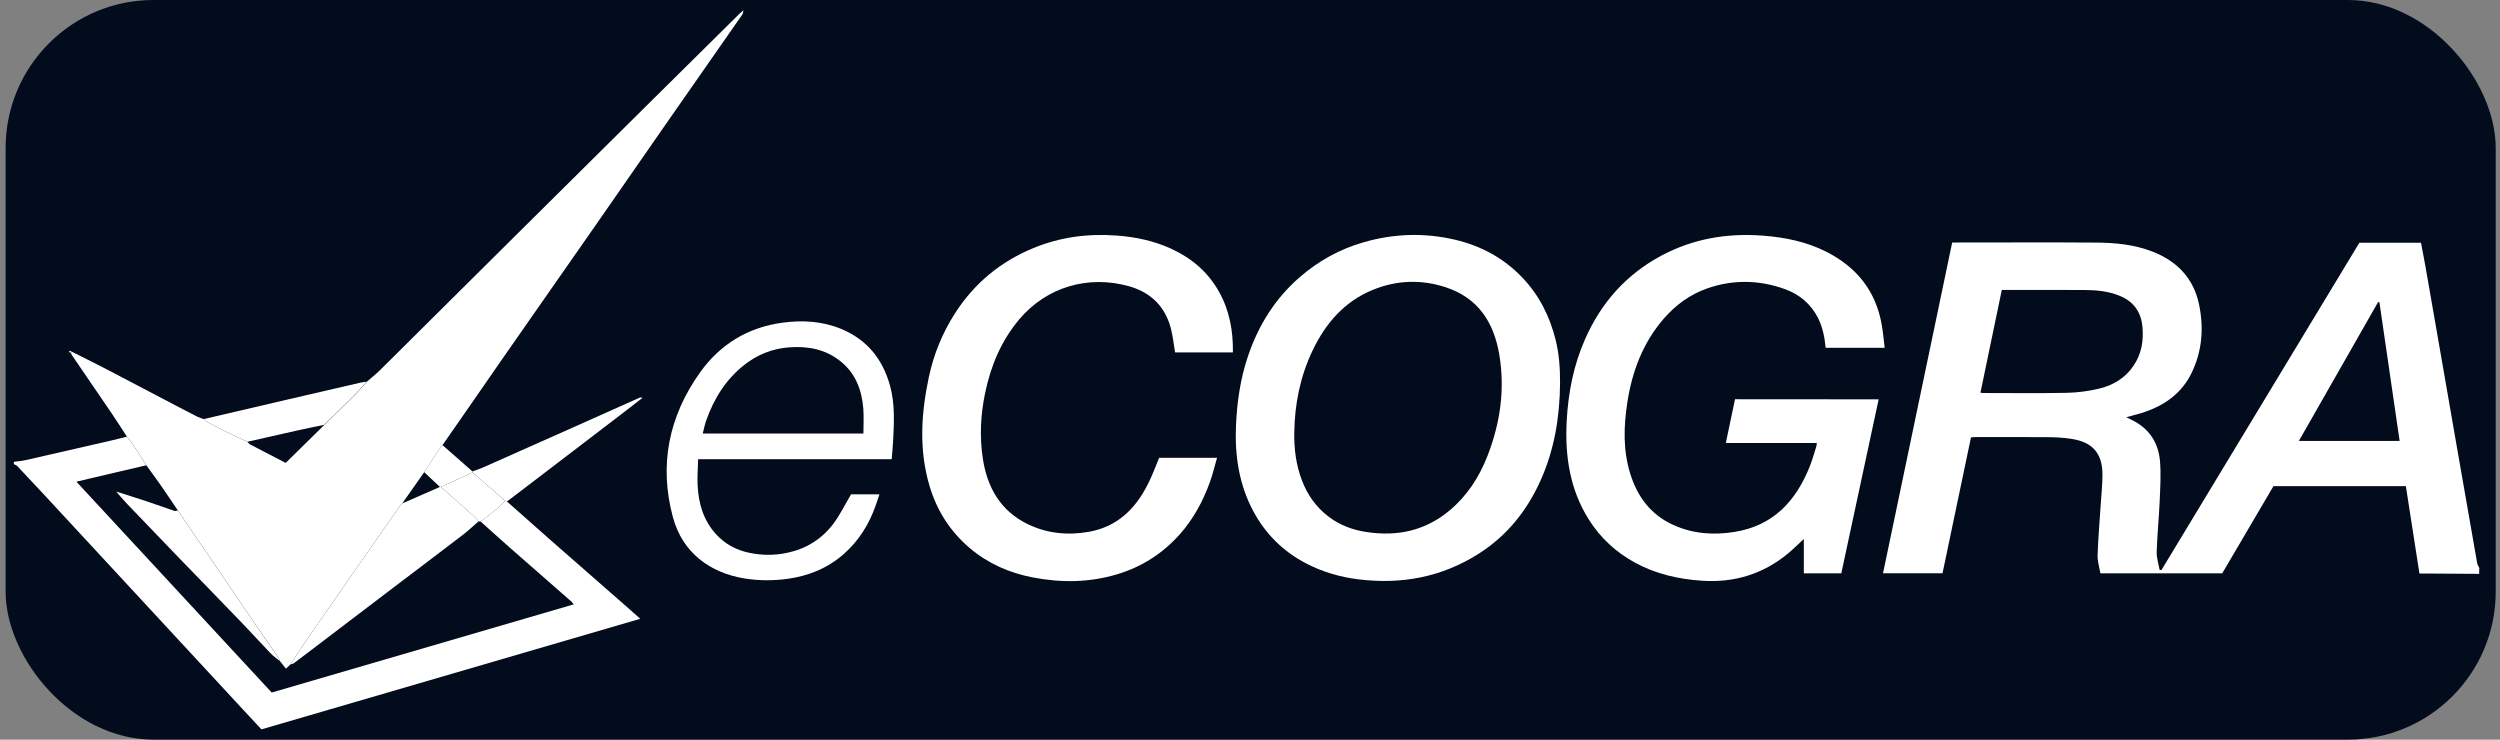 <svg width="169" height="50" viewBox="0 0 169 50" fill="none" xmlns="http://www.w3.org/2000/svg">
<rect x="0" y="0" width="169" height="50" fill="#808080" stroke="none"/>
<g clip-path="url(#clip0_1_93)">
<rect x="0.38" width="168.33" height="50" rx="10" fill="#030C1C"/>
<g clip-path="url(#clip1_1_93)">
<g clip-path="url(#clip2_1_93)">
<path d="M167.59 38.793C166.423 38.786 165.26 38.776 164.094 38.77C163.931 38.77 163.771 38.77 163.554 38.77C163.246 36.798 162.944 34.842 162.636 32.864C159.649 32.864 156.682 32.864 153.685 32.864C152.542 34.809 151.389 36.774 150.223 38.756C147.5 38.756 144.781 38.756 141.987 38.756C141.919 38.346 141.784 37.94 141.797 37.537C141.835 36.411 141.933 35.289 142.004 34.164C142.048 33.468 142.126 32.77 142.126 32.074C142.123 30.647 141.462 29.887 140.038 29.669C139.505 29.585 138.959 29.555 138.417 29.552C136.762 29.538 135.108 29.545 133.453 29.548C133.399 29.548 133.345 29.555 133.239 29.565C132.599 32.622 131.954 35.686 131.314 38.753C129.961 38.753 128.649 38.753 127.292 38.753C128.852 31.295 130.405 23.867 131.968 16.393C132.104 16.393 132.232 16.393 132.365 16.393C135.484 16.393 138.603 16.376 141.723 16.399C142.998 16.41 144.262 16.53 145.473 16.994C147.175 17.649 148.29 18.811 148.66 20.599C148.985 22.178 148.867 23.726 148.158 25.198C147.514 26.535 146.408 27.351 145.028 27.835C144.622 27.979 144.198 28.073 143.733 28.204C143.906 28.288 144.055 28.359 144.204 28.436C145.32 29.014 145.913 29.965 146.015 31.171C146.09 32.061 146.032 32.965 145.995 33.862C145.944 35.014 145.829 36.163 145.791 37.315C145.778 37.715 145.92 38.121 145.991 38.524C146.032 38.528 146.073 38.531 146.113 38.538C150.572 31.161 155.034 23.783 159.493 16.41C160.883 16.41 162.249 16.41 163.66 16.41C163.758 16.934 163.863 17.458 163.955 17.982C164.317 20.044 164.673 22.104 165.033 24.166C165.389 26.202 165.741 28.238 166.094 30.274C166.548 32.877 166.999 35.481 167.46 38.084C167.48 38.192 167.552 38.289 167.6 38.393C167.59 38.524 167.59 38.659 167.59 38.793ZM133.877 26.552C134.002 26.561 134.057 26.568 134.107 26.568C135.979 26.568 137.847 26.595 139.719 26.555C140.444 26.541 141.177 26.441 141.882 26.276C142.852 26.051 143.679 25.547 144.245 24.697C144.777 23.898 144.916 23.007 144.828 22.077C144.733 21.086 144.228 20.374 143.282 19.994C142.53 19.688 141.736 19.608 140.939 19.604C139.203 19.594 137.471 19.601 135.735 19.601C135.603 19.601 135.47 19.601 135.321 19.601C134.836 21.929 134.358 24.22 133.877 26.552ZM160.849 20.434C160.818 20.427 160.788 20.424 160.761 20.417C158.981 23.538 157.197 26.662 155.404 29.807C157.719 29.807 159.957 29.807 162.215 29.807C161.754 26.659 161.303 23.548 160.849 20.434Z" fill="white"/>
<path d="M34.272 33.902C35.269 34.786 36.266 35.672 37.266 36.553C38.934 38.017 40.609 39.479 42.281 40.943C42.603 41.225 42.921 41.511 43.281 41.83C34.719 44.33 26.212 46.812 17.675 49.305C17.258 48.858 16.838 48.408 16.417 47.954C13.986 45.331 11.559 42.704 9.127 40.08C7.073 37.859 5.018 35.639 2.963 33.422C2.37 32.78 1.77 32.142 1.17 31.51C1.112 31.446 1.014 31.419 0.936 31.376C0.936 31.322 0.936 31.268 0.936 31.215C1.204 31.178 1.475 31.164 1.736 31.104C3.692 30.66 5.645 30.21 7.602 29.76C7.927 29.686 8.253 29.599 8.578 29.518C8.714 29.696 8.863 29.864 8.985 30.049C9.294 30.512 9.589 30.986 9.89 31.453C8.653 31.742 7.415 32.031 6.181 32.32C5.862 32.394 5.544 32.474 5.167 32.565C9.609 37.362 13.993 42.092 18.367 46.816C25.189 44.823 31.97 42.845 38.781 40.856C38.72 40.782 38.69 40.722 38.642 40.681C37.256 39.465 35.869 38.253 34.482 37.036C33.818 36.452 33.16 35.854 32.499 35.263C32.912 34.93 33.333 34.604 33.743 34.265C33.892 34.141 34.011 33.989 34.147 33.848C34.187 33.868 34.228 33.885 34.272 33.902Z" fill="white"/>
<path d="M9.894 31.456C9.593 30.986 9.298 30.516 8.989 30.052C8.867 29.867 8.718 29.696 8.582 29.521C8.24 28.997 7.904 28.466 7.551 27.946C6.656 26.626 5.754 25.312 4.856 23.999C4.825 23.955 4.812 23.901 4.792 23.851C4.815 23.827 4.839 23.804 4.863 23.78C5.585 24.143 6.311 24.499 7.026 24.869C8.735 25.759 10.44 26.656 12.149 27.553C12.556 27.764 12.959 27.979 13.37 28.184C13.498 28.248 13.644 28.282 13.783 28.332C13.875 28.409 13.956 28.503 14.061 28.557C14.536 28.809 15.014 29.054 15.496 29.29C15.902 29.488 16.316 29.676 16.73 29.867C16.784 29.924 16.825 30.002 16.889 30.035C17.696 30.459 18.506 30.872 19.313 31.292C20.191 30.428 21.06 29.578 21.924 28.725C22.606 28.057 23.294 27.392 23.969 26.716C24.257 26.427 24.518 26.112 24.793 25.809C25.094 25.544 25.41 25.295 25.695 25.016C28.77 21.966 31.841 18.913 34.913 15.862C37.9 12.899 40.888 9.936 43.875 6.977C45.923 4.948 47.971 2.925 50.018 0.9C50.073 0.846 50.137 0.799 50.263 0.695C50.225 0.842 50.225 0.92 50.184 0.977C48.557 3.312 46.923 5.643 45.299 7.978C43.648 10.346 42.007 12.721 40.359 15.089C38.887 17.203 37.405 19.312 35.934 21.429C34.534 23.421 33.147 25.433 31.757 27.439C31.143 28.322 30.529 29.206 29.916 30.086C29.807 30.233 29.689 30.375 29.59 30.526C29.282 30.986 28.98 31.453 28.678 31.917C28.183 32.622 27.685 33.328 27.19 34.033C27.149 34.07 27.102 34.097 27.074 34.141C26.298 35.249 25.525 36.361 24.752 37.47C23.345 39.492 21.938 41.514 20.534 43.54C20.222 43.99 19.937 44.454 19.639 44.911C19.537 45.005 19.439 45.102 19.33 45.203C19.178 45.008 19.046 44.843 18.917 44.682C18.879 44.598 18.856 44.508 18.802 44.43C18.256 43.634 17.7 42.841 17.154 42.045C15.441 39.532 13.732 37.016 12.02 34.503C11.63 33.929 11.247 33.351 10.851 32.783C10.539 32.333 10.213 31.896 9.894 31.456Z" fill="white"/>
<path d="M126.997 26.995C126.15 30.949 125.309 34.853 124.472 38.757C123.61 38.757 122.8 38.757 121.939 38.757C121.939 37.994 121.939 37.241 121.939 36.435C121.542 36.798 121.217 37.13 120.857 37.426C119.175 38.81 117.229 39.405 115.053 39.257C113.469 39.15 111.943 38.807 110.543 38.044C109.251 37.342 108.197 36.378 107.41 35.132C106.125 33.092 105.786 30.845 105.908 28.487C106.006 26.565 106.369 24.701 107.146 22.937C108.227 20.478 109.923 18.55 112.33 17.27C114.473 16.131 116.751 15.748 119.162 15.929C120.664 16.044 122.112 16.336 123.458 17.018C125.529 18.066 126.828 19.702 127.214 22.003C127.296 22.49 127.34 22.984 127.404 23.512C126.048 23.512 124.743 23.512 123.414 23.512C123.346 22.816 123.22 22.138 122.902 21.503C122.413 20.538 121.637 19.893 120.64 19.537C118.904 18.916 117.141 18.886 115.388 19.504C114.229 19.914 113.272 20.619 112.472 21.54C111.048 23.179 110.323 25.134 110.004 27.227C109.76 28.823 109.712 30.435 110.204 32.017C110.685 33.58 111.597 34.799 113.116 35.488C114.449 36.092 115.859 36.19 117.294 35.951C119.891 35.521 121.406 33.858 122.332 31.551C122.512 31.104 122.637 30.634 122.786 30.177C122.807 30.116 122.803 30.049 122.814 29.945C120.776 29.945 118.758 29.945 116.666 29.945C116.88 28.934 117.08 27.97 117.287 26.988C120.525 26.995 123.729 26.995 126.997 26.995Z" fill="white"/>
<path d="M105.46 25.91C105.44 28.201 105.073 30.428 104.121 32.528C103.208 34.536 101.873 36.209 99.984 37.416C97.485 39.011 94.759 39.525 91.83 39.163C90.592 39.008 89.426 38.672 88.321 38.101C86.751 37.291 85.554 36.105 84.727 34.563C83.753 32.746 83.465 30.791 83.553 28.759C83.624 27.153 83.852 25.581 84.371 24.055C85.076 21.986 86.191 20.185 87.866 18.734C89.131 17.636 90.558 16.846 92.162 16.383C94.2 15.791 96.261 15.717 98.343 16.201C100.116 16.614 101.639 17.441 102.897 18.751C104.053 19.957 104.768 21.391 105.165 22.994C105.402 23.951 105.463 24.925 105.46 25.91ZM87.493 29.249C87.476 30.344 87.612 31.419 88.002 32.45C88.371 33.438 88.958 34.275 89.809 34.923C90.569 35.501 91.433 35.823 92.369 35.964C94.454 36.283 96.353 35.88 97.994 34.506C99.181 33.512 99.991 32.256 100.547 30.838C101.418 28.607 101.754 26.299 101.344 23.924C100.974 21.781 99.913 20.138 97.74 19.423C96.071 18.872 94.393 18.936 92.769 19.608C90.863 20.397 89.609 21.865 88.741 23.672C87.897 25.433 87.52 27.304 87.493 29.249Z" fill="white"/>
<path d="M78.359 30.949C79.644 30.949 80.919 30.949 82.272 30.949C82.106 31.517 81.981 32.065 81.791 32.585C81.326 33.869 80.689 35.061 79.777 36.093C78.617 37.403 77.203 38.316 75.511 38.824C73.626 39.388 71.717 39.402 69.805 39.032C68.225 38.726 66.791 38.095 65.556 37.05C64.224 35.921 63.332 34.514 62.837 32.851C62.112 30.415 62.268 27.97 62.783 25.524C63.109 23.972 63.695 22.527 64.553 21.187C65.848 19.168 67.611 17.7 69.832 16.78C71.639 16.03 73.524 15.778 75.477 15.923C76.759 16.017 77.993 16.276 79.163 16.81C80.55 17.445 81.662 18.389 82.408 19.726C83.116 20.992 83.364 22.36 83.344 23.821C82.018 23.821 80.712 23.821 79.434 23.821C79.339 23.266 79.288 22.719 79.149 22.192C78.763 20.72 77.793 19.766 76.332 19.353C73.555 18.57 70.734 19.407 68.893 21.597C67.676 23.048 66.981 24.724 66.597 26.552C66.285 28.04 66.211 29.542 66.445 31.037C66.743 32.945 67.625 34.52 69.439 35.414C70.765 36.069 72.185 36.207 73.636 35.945C75.528 35.599 76.742 34.406 77.573 32.774C77.875 32.199 78.095 31.578 78.359 30.949Z" fill="white"/>
<path d="M60.279 31.041C55.922 31.041 51.599 31.041 47.194 31.041C47.18 31.636 47.13 32.207 47.157 32.775C47.214 34.021 47.543 35.18 48.422 36.131C49.025 36.786 49.768 37.182 50.639 37.367C51.5 37.548 52.355 37.555 53.216 37.37C54.484 37.102 55.529 36.456 56.302 35.449C56.77 34.837 57.109 34.128 57.532 33.416C58.089 33.416 58.736 33.416 59.452 33.416C59.36 33.688 59.279 33.934 59.194 34.175C58.75 35.439 58.062 36.547 57.051 37.441C55.959 38.405 54.667 38.936 53.223 39.131C52.26 39.262 51.3 39.258 50.347 39.107C47.977 38.724 46.136 37.343 45.495 34.985C44.532 31.444 45.207 28.135 47.336 25.158C48.686 23.274 50.565 22.125 52.901 21.812C54.271 21.631 55.634 21.708 56.929 22.262C58.655 23.002 59.686 24.319 60.17 26.089C60.503 27.302 60.438 28.538 60.377 29.771C60.354 30.191 60.313 30.604 60.279 31.041ZM58.367 29.308C58.367 28.723 58.401 28.172 58.36 27.631C58.261 26.358 57.831 25.219 56.79 24.399C55.786 23.606 54.613 23.388 53.355 23.479C52.209 23.563 51.192 23.976 50.31 24.671C49.059 25.656 48.252 26.962 47.733 28.447C47.638 28.716 47.584 29.002 47.503 29.308C51.141 29.308 54.711 29.308 58.367 29.308Z" fill="white"/>
<path d="M16.723 29.863C16.313 29.672 15.896 29.487 15.489 29.285C15.007 29.05 14.529 28.805 14.055 28.553C13.953 28.499 13.868 28.402 13.777 28.328C15.614 27.898 17.456 27.468 19.293 27.042C20.989 26.645 22.688 26.252 24.383 25.863C24.515 25.833 24.647 25.822 24.783 25.802C24.508 26.105 24.247 26.42 23.959 26.709C23.284 27.384 22.596 28.049 21.914 28.718C21.335 28.839 20.758 28.953 20.182 29.081C19.029 29.339 17.876 29.601 16.723 29.863Z" fill="white"/>
<path d="M34.272 33.902C34.231 33.885 34.187 33.868 34.146 33.852C33.414 33.213 32.685 32.575 31.952 31.937C31.945 31.913 31.942 31.89 31.935 31.866C32.159 31.785 32.39 31.718 32.607 31.621C34.668 30.707 36.726 29.79 38.785 28.873C40.277 28.207 41.765 27.539 43.257 26.874C43.288 26.86 43.332 26.881 43.437 26.891C42.983 27.243 42.576 27.562 42.162 27.878C40.28 29.316 38.398 30.754 36.52 32.189C35.77 32.763 35.018 33.331 34.272 33.902Z" fill="white"/>
<path d="M31.935 31.866C31.942 31.89 31.945 31.913 31.952 31.937C31.233 32.263 30.518 32.592 29.799 32.917C29.779 32.914 29.758 32.911 29.738 32.914C29.382 32.582 29.03 32.249 28.674 31.917C28.979 31.453 29.281 30.99 29.586 30.526C29.687 30.375 29.803 30.234 29.911 30.086C30.586 30.681 31.26 31.275 31.935 31.866Z" fill="white"/>
<path d="M4.789 23.849C4.745 23.829 4.701 23.812 4.656 23.791C4.677 23.764 4.697 23.741 4.717 23.713C4.765 23.734 4.812 23.758 4.86 23.778C4.836 23.802 4.812 23.825 4.789 23.849Z" fill="white"/>
<path d="M32.498 35.265C32.447 35.258 32.396 35.248 32.348 35.242C32.233 35.114 32.128 34.976 31.999 34.862C31.27 34.211 30.535 33.566 29.799 32.918C30.518 32.592 31.233 32.263 31.952 31.937C32.684 32.575 33.413 33.213 34.145 33.851C34.013 33.992 33.891 34.147 33.742 34.268C33.331 34.607 32.914 34.933 32.498 35.265Z" fill="white"/>
<path d="M29.8 32.918C30.533 33.566 31.269 34.211 32.001 34.863C32.13 34.977 32.235 35.115 32.35 35.242C32.008 35.538 31.679 35.854 31.323 36.129C29.766 37.322 28.197 38.504 26.634 39.69C24.707 41.155 22.782 42.62 20.856 44.085C20.523 44.337 20.194 44.592 19.859 44.837C19.801 44.881 19.713 44.888 19.638 44.911C19.937 44.454 20.221 43.991 20.534 43.541C21.934 41.515 23.344 39.492 24.752 37.47C25.525 36.358 26.298 35.249 27.074 34.14C27.105 34.097 27.152 34.07 27.189 34.033C28.041 33.66 28.892 33.287 29.743 32.914C29.76 32.914 29.78 32.914 29.8 32.918Z" fill="white"/>
<path d="M7.854 33.231C8.529 33.446 9.21 33.654 9.882 33.879C10.519 34.091 11.146 34.322 11.784 34.534C11.851 34.558 11.943 34.517 12.021 34.507C13.73 37.024 15.442 39.537 17.155 42.05C17.697 42.849 18.253 43.639 18.803 44.435C18.854 44.509 18.881 44.603 18.918 44.687C18.704 44.512 18.474 44.354 18.284 44.156C17.633 43.481 17.006 42.782 16.355 42.107C14.91 40.605 13.452 39.113 12.004 37.615C10.868 36.439 9.736 35.26 8.603 34.074C8.342 33.802 8.101 33.513 7.854 33.231Z" fill="white"/>
<path d="M7.852 33.23C7.839 33.216 7.825 33.206 7.879 33.253C7.829 33.203 7.842 33.216 7.852 33.23Z" fill="white"/>
</g>
</g>
</g>
<defs>
<clipPath id="clip0_1_93">
<rect x="0.38" width="168.33" height="50" rx="10" fill="white"/>
</clipPath>
<clipPath id="clip1_1_93">
<rect width="168.33" height="50" fill="white" transform="translate(0.38)"/>
</clipPath>
<clipPath id="clip2_1_93">
<rect width="168.33" height="49.999" fill="white" transform="translate(0.38 0)"/>
</clipPath>
</defs>
</svg>
